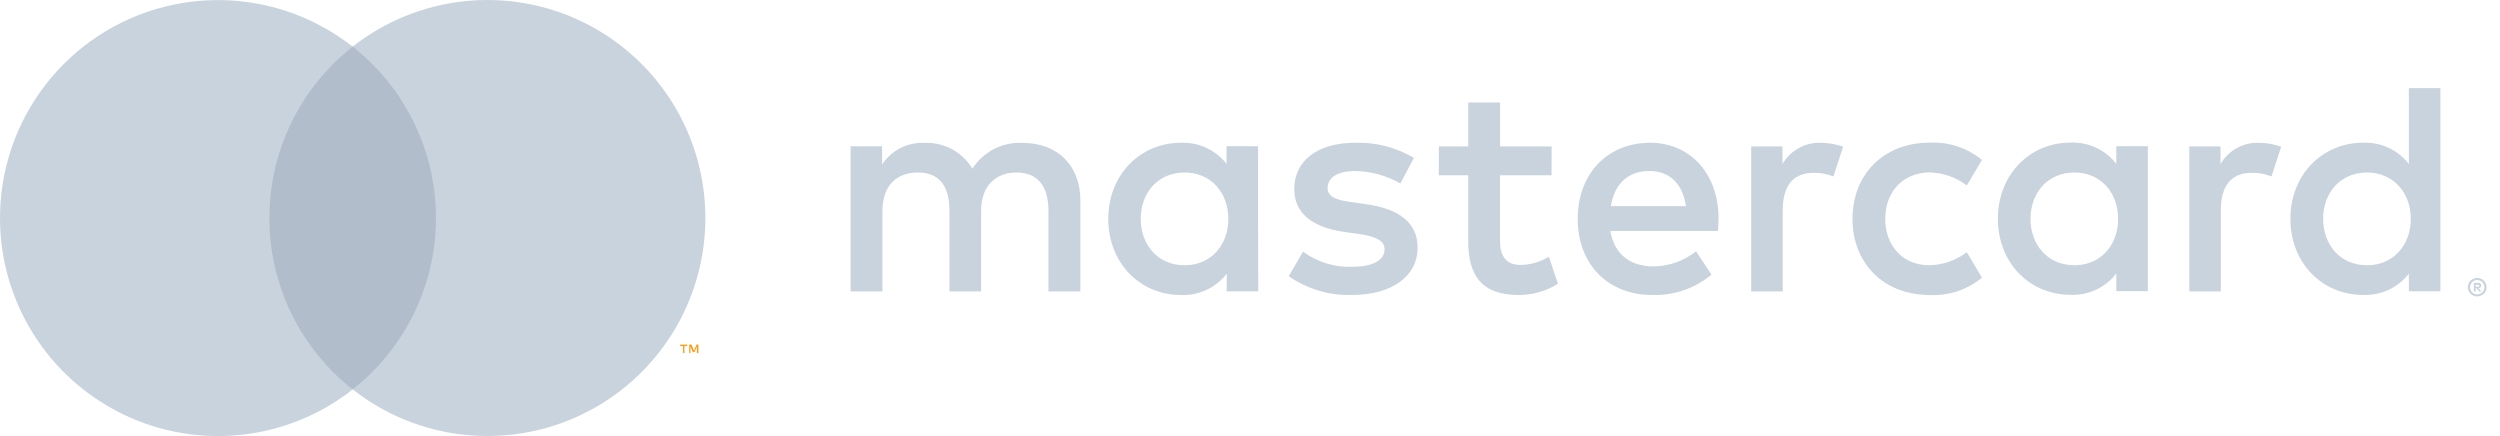 <svg width="172" height="30" viewBox="0 0 172 30" fill="none" xmlns="http://www.w3.org/2000/svg">
<path d="M74.329 20.046V13.797C74.329 11.439 72.825 9.852 70.405 9.831C69.715 9.787 69.027 9.928 68.41 10.24C67.794 10.552 67.273 11.024 66.901 11.606C66.562 11.041 66.077 10.578 65.498 10.266C64.918 9.953 64.264 9.803 63.606 9.831C63.033 9.803 62.463 9.926 61.951 10.186C61.44 10.446 61.005 10.835 60.69 11.314V10.064H58.52V20.046H60.711V14.518C60.711 12.785 61.669 11.868 63.152 11.868C64.635 11.868 65.322 12.806 65.322 14.497V20.046H67.501V14.518C67.501 12.785 68.501 11.868 69.942 11.868C71.384 11.868 72.133 12.806 72.133 14.497V20.046H74.329ZM106.752 10.073H103.207V7.048H101.015V10.073H98.991V12.056H101.015V16.601C101.015 18.917 101.911 20.296 104.477 20.296C105.436 20.299 106.376 20.032 107.189 19.525L106.564 17.667C105.982 18.014 105.321 18.207 104.644 18.229C103.561 18.229 103.202 17.563 103.202 16.563V12.056H106.748L106.752 10.073ZM125.261 9.823C124.731 9.807 124.208 9.935 123.745 10.192C123.282 10.45 122.898 10.827 122.632 11.285V10.073H120.482V20.046H122.653V14.455C122.653 12.789 123.361 11.889 124.781 11.889C125.246 11.882 125.708 11.967 126.14 12.139L126.806 10.094C126.31 9.916 125.787 9.825 125.261 9.823ZM97.279 10.864C96.05 10.134 94.637 9.773 93.209 9.823C90.684 9.823 89.043 11.035 89.043 13.014C89.043 14.643 90.251 15.643 92.484 15.955L93.504 16.101C94.692 16.267 95.258 16.58 95.258 17.142C95.258 17.913 94.467 18.354 92.984 18.354C91.787 18.392 90.613 18.026 89.651 17.313L88.664 19C89.927 19.884 91.442 20.338 92.984 20.296C95.862 20.296 97.533 18.938 97.533 17.042C97.533 15.288 96.216 14.372 94.05 14.059L93.029 13.914C92.092 13.789 91.338 13.601 91.338 12.935C91.338 12.206 92.046 11.768 93.238 11.768C94.329 11.784 95.399 12.078 96.345 12.622L97.279 10.864ZM155.4 9.823C154.871 9.807 154.348 9.935 153.885 10.192C153.422 10.45 153.038 10.827 152.772 11.285V10.073H150.622V20.046H152.793V14.455C152.793 12.789 153.501 11.889 154.921 11.889C155.386 11.882 155.848 11.967 156.279 12.139L156.946 10.094C156.45 9.916 155.927 9.825 155.4 9.823ZM127.452 15.059C127.452 18.084 129.56 20.296 132.772 20.296C134.074 20.36 135.353 19.935 136.358 19.104L135.317 17.351C134.567 17.922 133.652 18.236 132.709 18.246C130.976 18.246 129.705 16.971 129.705 15.055C129.705 13.139 130.98 11.885 132.709 11.864C133.652 11.874 134.567 12.188 135.317 12.76L136.358 11.006C135.353 10.175 134.074 9.75 132.772 9.814C129.56 9.814 127.452 12.027 127.452 15.051V15.059ZM147.773 15.059V10.06H145.602V11.273C145.232 10.795 144.753 10.413 144.205 10.159C143.657 9.904 143.057 9.785 142.453 9.81C139.658 9.81 137.454 12.002 137.454 15.047C137.454 18.092 139.645 20.283 142.453 20.283C143.057 20.309 143.657 20.189 144.205 19.935C144.753 19.68 145.232 19.299 145.602 18.821V20.029H147.773V15.059ZM139.699 15.059C139.699 13.305 140.845 11.868 142.724 11.868C144.519 11.868 145.727 13.247 145.727 15.059C145.727 16.871 144.519 18.25 142.724 18.25C140.845 18.25 139.699 16.809 139.699 15.059ZM113.513 9.823C110.597 9.823 108.547 11.951 108.547 15.059C108.547 18.229 110.676 20.296 113.659 20.296C115.148 20.348 116.604 19.85 117.75 18.896L116.687 17.288C115.859 17.951 114.832 18.317 113.771 18.329C112.371 18.329 111.101 17.684 110.788 15.888H118.195C118.216 15.617 118.237 15.347 118.237 15.055C118.237 11.947 116.296 9.819 113.5 9.819L113.513 9.823ZM113.471 11.764C114.871 11.764 115.767 12.639 115.996 14.184H110.826C111.055 12.743 111.93 11.764 113.475 11.764H113.471ZM167.898 15.059V6.065H165.728V11.281C165.358 10.803 164.878 10.421 164.331 10.167C163.783 9.913 163.182 9.793 162.578 9.819C159.783 9.819 157.579 12.01 157.579 15.055C157.579 18.1 159.77 20.291 162.578 20.291C163.182 20.317 163.783 20.198 164.331 19.943C164.878 19.689 165.358 19.307 165.728 18.829V20.037H167.898V15.059ZM170.435 19.125C170.521 19.125 170.606 19.142 170.685 19.175C170.761 19.208 170.83 19.254 170.889 19.313C170.947 19.37 170.994 19.438 171.027 19.512C171.06 19.59 171.077 19.674 171.077 19.758C171.077 19.843 171.06 19.927 171.027 20.004C170.994 20.079 170.947 20.147 170.889 20.204C170.83 20.262 170.761 20.309 170.685 20.341C170.606 20.375 170.521 20.392 170.435 20.392C170.308 20.393 170.183 20.357 170.077 20.288C169.97 20.219 169.886 20.12 169.835 20.004C169.802 19.926 169.785 19.843 169.785 19.758C169.785 19.674 169.802 19.59 169.835 19.512C169.9 19.36 170.023 19.238 170.177 19.175C170.261 19.14 170.352 19.123 170.443 19.125H170.435ZM170.435 20.25C170.501 20.251 170.566 20.238 170.627 20.212C170.684 20.188 170.736 20.152 170.781 20.108C170.873 20.015 170.925 19.89 170.925 19.758C170.925 19.627 170.873 19.501 170.781 19.408C170.736 19.364 170.684 19.329 170.627 19.304C170.566 19.279 170.501 19.266 170.435 19.267C170.368 19.266 170.301 19.279 170.239 19.304C170.165 19.336 170.099 19.385 170.049 19.448C169.998 19.511 169.963 19.585 169.947 19.664C169.932 19.744 169.936 19.826 169.959 19.903C169.982 19.98 170.024 20.051 170.081 20.108C170.126 20.153 170.18 20.188 170.239 20.212C170.304 20.239 170.373 20.252 170.443 20.25H170.435ZM170.472 19.458C170.535 19.454 170.597 19.472 170.647 19.508C170.668 19.525 170.684 19.546 170.695 19.57C170.706 19.593 170.711 19.62 170.71 19.646C170.711 19.668 170.707 19.691 170.698 19.712C170.689 19.733 170.676 19.751 170.66 19.767C170.622 19.801 170.573 19.821 170.522 19.825L170.714 20.046H170.564L170.385 19.825H170.327V20.046H170.202V19.462L170.472 19.458ZM170.327 19.567V19.725H170.472C170.498 19.733 170.526 19.733 170.552 19.725C170.561 19.719 170.569 19.71 170.574 19.7C170.579 19.689 170.581 19.678 170.581 19.667C170.581 19.655 170.579 19.644 170.574 19.634C170.569 19.623 170.561 19.615 170.552 19.608C170.526 19.601 170.498 19.601 170.472 19.608L170.327 19.567ZM159.833 15.059C159.833 13.305 160.978 11.868 162.857 11.868C164.653 11.868 165.861 13.247 165.861 15.059C165.861 16.871 164.653 18.25 162.857 18.25C160.978 18.25 159.833 16.809 159.833 15.059ZM86.556 15.059V10.06H84.385V11.273C84.015 10.799 83.538 10.421 82.992 10.168C82.447 9.916 81.849 9.798 81.248 9.823C78.453 9.823 76.249 12.014 76.249 15.059C76.249 18.105 78.441 20.296 81.248 20.296C81.852 20.321 82.453 20.202 83.001 19.947C83.549 19.693 84.028 19.311 84.398 18.834V20.042H86.568L86.556 15.059ZM78.482 15.059C78.482 13.305 79.628 11.868 81.507 11.868C83.302 11.868 84.51 13.247 84.51 15.059C84.51 16.871 83.302 18.25 81.507 18.25C79.628 18.25 78.482 16.813 78.482 15.059Z" fill="#C9D3DE"/>
<path d="M30.825 3.203H17.703V26.786H30.825V3.203Z" fill="#B1BDCB"/>
<path d="M18.536 15.001C18.534 12.73 19.049 10.489 20.041 8.446C21.034 6.404 22.477 4.614 24.264 3.212C22.051 1.473 19.394 0.392 16.597 0.092C13.799 -0.209 10.973 0.284 8.442 1.514C5.911 2.744 3.777 4.661 2.284 7.047C0.792 9.432 0 12.189 0 15.003C0 17.817 0.792 20.574 2.284 22.959C3.777 25.345 5.911 27.262 8.442 28.492C10.973 29.722 13.799 30.215 16.597 29.915C19.394 29.614 22.051 28.533 24.264 26.794C22.477 25.392 21.033 23.601 20.04 21.558C19.048 19.515 18.533 17.273 18.536 15.001Z" fill="#C9D3DE"/>
<path d="M48.53 15.001C48.53 17.815 47.738 20.572 46.245 22.958C44.752 25.343 42.618 27.26 40.087 28.49C37.555 29.72 34.729 30.212 31.931 29.912C29.133 29.611 26.476 28.529 24.264 26.79C26.049 25.387 27.493 23.596 28.486 21.554C29.478 19.511 29.994 17.27 29.994 14.999C29.994 12.728 29.478 10.486 28.486 8.444C27.493 6.401 26.049 4.611 24.264 3.207C26.477 1.468 29.134 0.386 31.932 0.086C34.731 -0.215 37.557 0.278 40.088 1.509C42.62 2.739 44.754 4.657 46.247 7.043C47.739 9.429 48.531 12.186 48.53 15.001Z" fill="#C9D3DE"/>
<path d="M47.089 24.287V23.803H47.284V23.707H46.797V23.808H46.993V24.291L47.089 24.287ZM48.051 24.287V23.703H47.922L47.747 24.12L47.572 23.703H47.418V24.287H47.505V23.849L47.667 24.228H47.78L47.943 23.849V24.291L48.051 24.287Z" fill="#F79E1B"/>
</svg>
